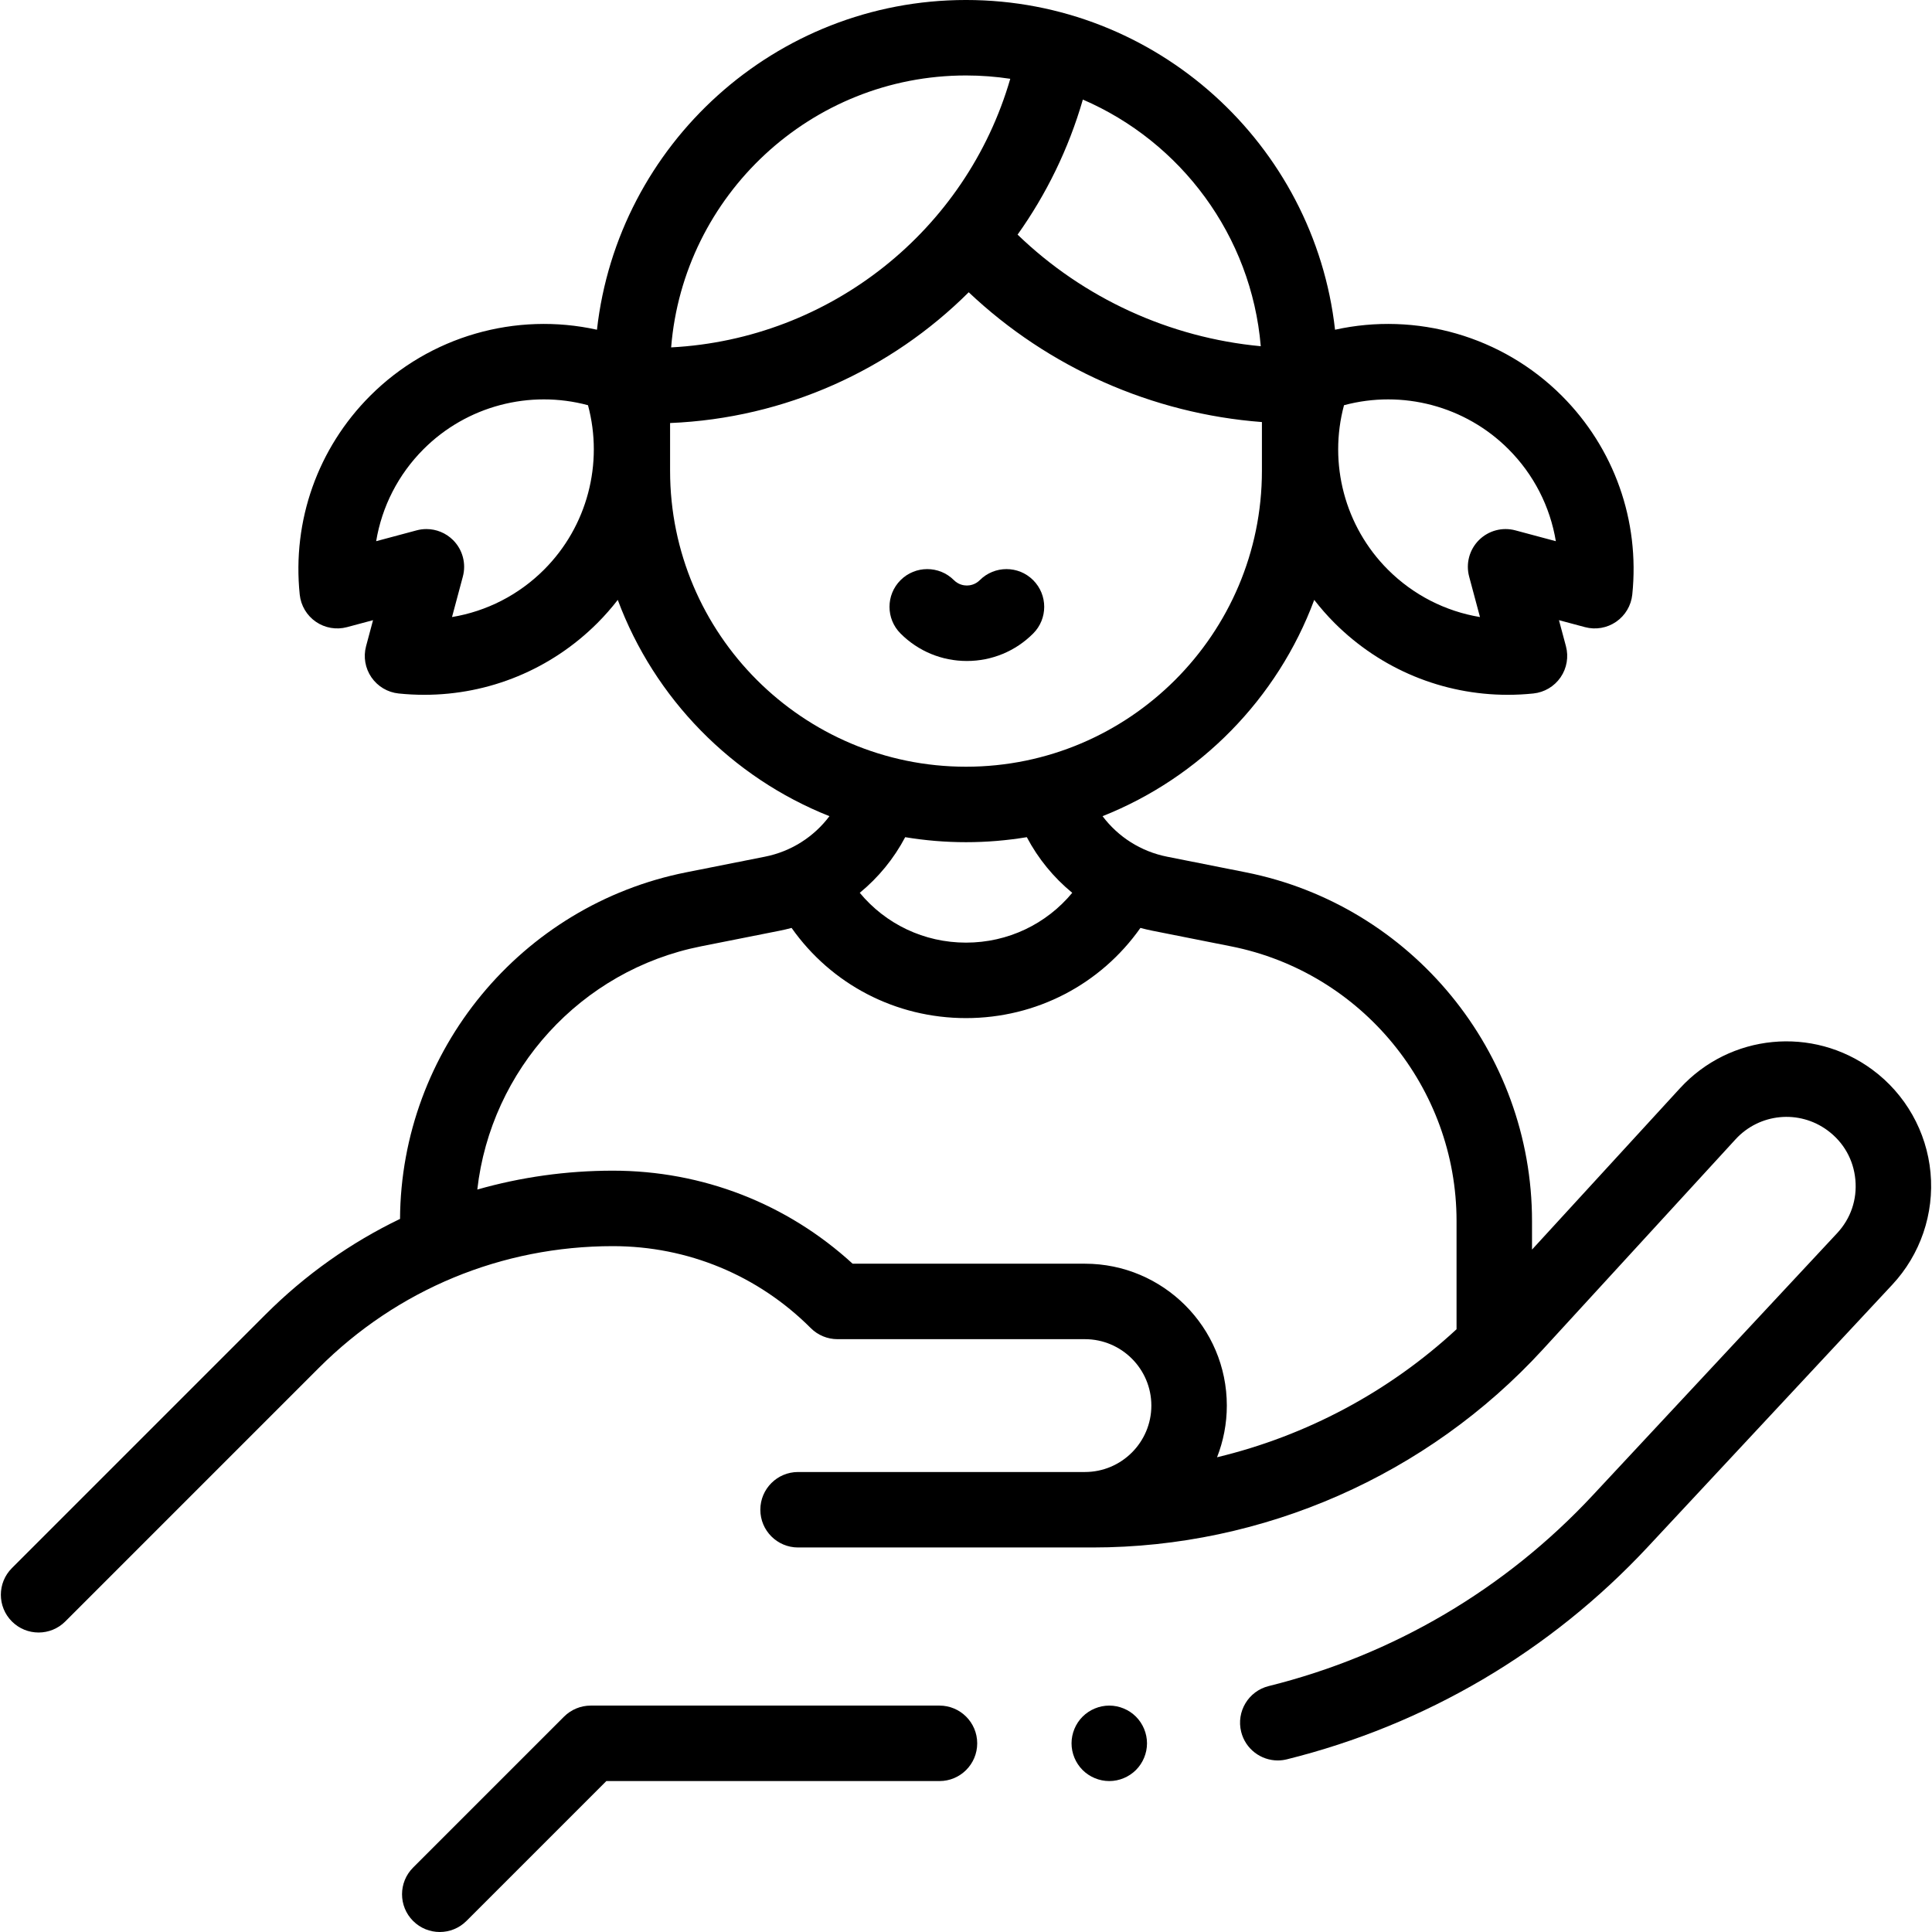 <svg id="Capa_1" enable-background="new 0 0 512 512" height="512" viewBox="0 0 512 512" width="512" xmlns="http://www.w3.org/2000/svg"><g id="XMLID_675_"><g id="XMLID_1072_"><path id="XMLID_1133_" d="m273.799 167.889c3.905-3.905 3.905-10.237-.001-14.142-3.904-3.905-10.237-3.905-14.142 0-1.235 1.236-2.679 1.42-3.429 1.42s-2.193-.185-3.429-1.42c-3.904-3.905-10.235-3.905-14.142 0-3.906 3.905-3.906 10.237-.001 14.142 4.693 4.694 10.934 7.279 17.571 7.279s12.88-2.585 17.573-7.279z"/><path id="XMLID_1134_" d="m248.97 452h-92.425c-2.652 0-5.195 1.054-7.071 2.929l-40.002 40.001c-3.905 3.905-3.905 10.237 0 14.142 1.953 1.953 4.512 2.929 7.071 2.929s5.118-.977 7.071-2.929l37.074-37.072h88.282c5.522 0 10-4.477 10-10s-4.478-10-10-10z"/><path id="XMLID_1142_" d="m511.608 310.769c-1.012-10.876-6.637-20.83-15.432-27.308-15.799-11.638-37.715-9.509-50.978 4.954l-39.198 42.743v-7.58c0-44.813-31.902-83.674-75.855-92.403l-20.872-4.146c-6.949-1.38-12.973-5.264-17.085-10.733 25.865-10.262 46.379-31.186 56.097-57.318 1.653 2.132 3.442 4.181 5.381 6.12 12.288 12.287 28.723 19.034 45.902 19.034 2.252 0 4.518-.116 6.788-.351 2.913-.301 5.547-1.864 7.208-4.275 1.661-2.412 2.181-5.431 1.423-8.26l-1.848-6.894 6.896 1.847c2.826.758 5.848.239 8.259-1.423 2.412-1.661 3.975-4.295 4.276-7.208 2.024-19.588-4.786-38.792-18.684-52.69-15.836-15.836-38.608-22.253-60.088-17.495-5.504-49.092-47.26-87.383-97.798-87.383s-92.294 38.291-97.798 87.383c-21.48-4.758-44.252 1.658-60.088 17.495-13.898 13.899-20.708 33.104-18.683 52.69.302 2.913 1.864 5.547 4.276 7.208 2.411 1.661 5.43 2.18 8.259 1.423l6.895-1.847-1.848 6.894c-.758 2.829-.238 5.848 1.423 8.26s4.295 3.975 7.208 4.275c2.271.235 4.535.351 6.789.351 17.179-.001 33.615-6.748 45.901-19.034 1.939-1.939 3.728-3.988 5.381-6.12 9.719 26.132 30.233 47.056 56.098 57.318-4.112 5.469-10.136 9.353-17.084 10.733l-20.872 4.146c-43.773 8.693-75.582 47.272-75.844 91.85-13.067 6.288-25.12 14.803-35.677 25.359l-67.179 67.179c-3.905 3.905-3.905 10.237 0 14.142 1.953 1.953 4.512 2.929 7.071 2.929s5.118-.976 7.071-2.929l67.178-67.178c20.819-20.82 48.501-32.286 77.945-32.286 19.813 0 38.438 7.715 52.447 21.725 1.876 1.875 4.419 2.929 7.071 2.929h65.578c9.706 0 17.603 7.896 17.603 17.602s-7.896 17.602-17.603 17.602h-76.019c-5.522 0-10 4.477-10 10s4.478 10 10 10h78.049c45.243 0 88.73-19.124 119.31-52.468l51.079-55.698c6.342-6.915 16.822-7.933 24.377-2.368 4.267 3.143 6.888 7.78 7.378 13.057.491 5.278-1.229 10.319-4.844 14.196l-64.776 69.475c-23.18 24.861-52.868 42.336-85.854 50.537-5.36 1.333-8.625 6.757-7.293 12.117 1.132 4.55 5.212 7.59 9.697 7.59.799 0 1.61-.097 2.42-.298 36.754-9.137 69.832-28.607 95.659-56.307l64.776-69.475c7.451-7.991 11.142-18.811 10.131-29.688zm-155.432-203.382c15.438-4.151 32.123.186 43.568 11.633 6.726 6.725 11.053 15.248 12.569 24.404l-10.728-2.874c-3.453-.927-7.133.063-9.659 2.588-2.526 2.526-3.513 6.208-2.588 9.66l2.874 10.727c-9.155-1.517-17.68-5.844-24.404-12.568-11.446-11.448-15.784-28.132-11.632-43.57zm-22.059-15.637c-24.123-2.246-46.965-12.693-64.446-29.571 7.616-10.691 13.524-22.741 17.299-35.791 25.938 11.194 44.66 35.997 47.147 65.362zm-78.117-71.75c3.987 0 7.904.304 11.733.881-11.659 40.2-47.686 68.963-89.874 71.182 3.25-40.276 37.043-72.063 78.141-72.063zm-111.808 130.956c-6.725 6.725-15.247 11.052-24.404 12.568l2.874-10.727c.925-3.451-.062-7.133-2.588-9.66-1.9-1.9-4.454-2.929-7.072-2.929-.862 0-1.731.111-2.587.341l-10.727 2.874c1.516-9.156 5.843-17.679 12.568-24.404 11.447-11.448 28.136-15.784 43.569-11.633 4.153 15.439-.186 32.123-11.633 43.57zm33.387-26.187v-12.66c30.573-1.265 58.54-14.136 79.14-34.655 21.148 20.001 48.708 32.196 77.702 34.397v12.918c0 43.241-35.18 78.421-78.421 78.421s-78.421-35.18-78.421-78.421zm78.421 98.42c5.488 0 10.87-.459 16.116-1.327 3.016 5.713 7.122 10.708 12.041 14.744-6.861 8.287-17.053 13.202-28.156 13.202s-21.295-4.915-28.155-13.202c4.919-4.036 9.025-9.031 12.041-14.744 5.244.869 10.626 1.327 16.113 1.327zm31.52 111.706h-61.567c-17.395-15.93-39.792-24.653-63.529-24.653-12.33 0-24.396 1.71-35.935 5.003 3.594-31.688 27.4-58.124 59.265-64.452l20.872-4.146c1.064-.211 2.115-.46 3.153-.739 10.514 14.923 27.542 23.901 46.222 23.901 18.681 0 35.709-8.978 46.223-23.901 1.038.279 2.089.528 3.153.739l20.872 4.146c34.622 6.875 59.751 37.486 59.751 72.785v28.686c-17.943 16.614-39.878 28.267-63.471 33.927 1.667-4.247 2.593-8.863 2.593-13.694 0-20.734-16.868-37.602-37.602-37.602z"/><path id="XMLID_1527_" d="m293.968 452c-2.631 0-5.21 1.07-7.07 2.93s-2.93 4.44-2.93 7.07 1.069 5.21 2.93 7.07 4.439 2.93 7.07 2.93c2.63 0 5.21-1.07 7.069-2.93 1.86-1.86 2.931-4.44 2.931-7.07s-1.07-5.21-2.931-7.07c-1.859-1.86-4.439-2.93-7.069-2.93z"/></g></g></svg>